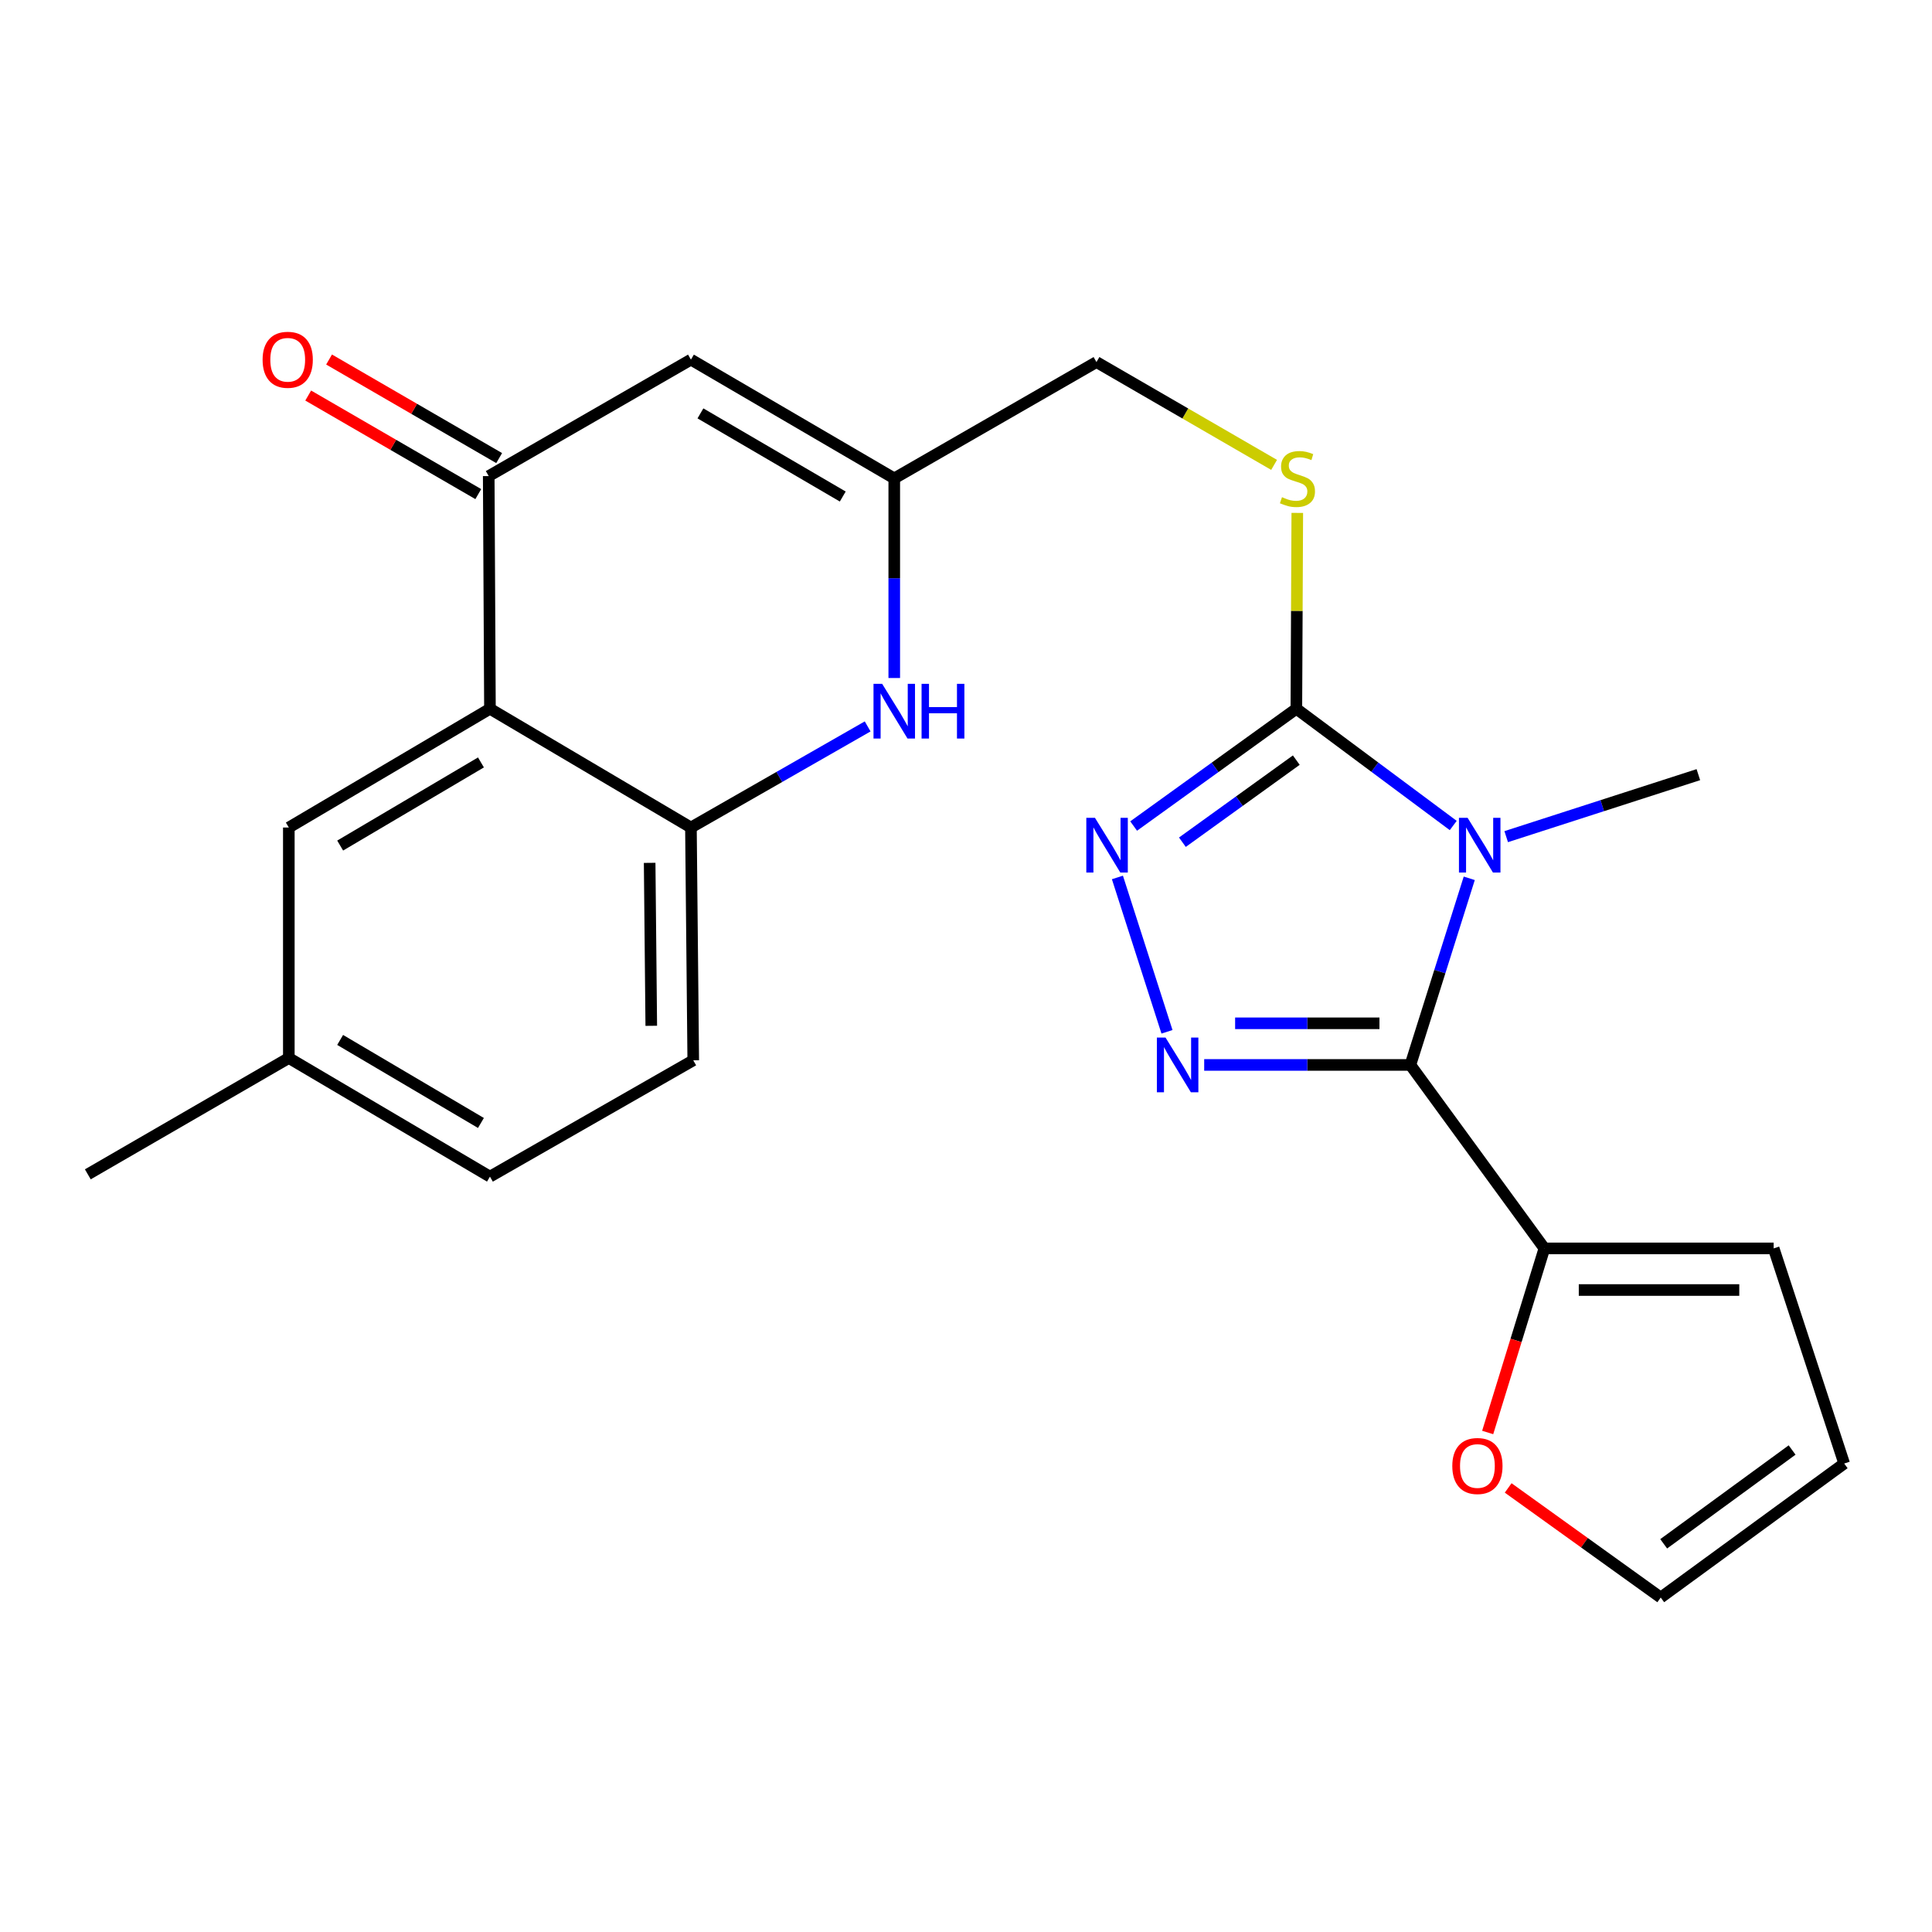 <?xml version='1.0' encoding='iso-8859-1'?>
<svg version='1.1' baseProfile='full'
              xmlns='http://www.w3.org/2000/svg'
                      xmlns:rdkit='http://www.rdkit.org/xml'
                      xmlns:xlink='http://www.w3.org/1999/xlink'
                  xml:space='preserve'
width='1000px' height='1000px' viewBox='0 0 1000 1000'>
<!-- END OF HEADER -->
<rect style='opacity:1.0;fill:#FFFFFF;stroke:none' width='1000' height='1000' x='0' y='0'> </rect>
<path class='bond-0' d='M 760.485,454.613 L 745.249,502.911' style='fill:none;fill-rule:evenodd;stroke:#0000FF;stroke-width:6px;stroke-linecap:butt;stroke-linejoin:miter;stroke-opacity:1' />
<path class='bond-0' d='M 745.249,502.911 L 730.014,551.209' style='fill:none;fill-rule:evenodd;stroke:#000000;stroke-width:6px;stroke-linecap:butt;stroke-linejoin:miter;stroke-opacity:1' />
<path class='bond-2' d='M 752.195,427.278 L 711.595,397.066' style='fill:none;fill-rule:evenodd;stroke:#0000FF;stroke-width:6px;stroke-linecap:butt;stroke-linejoin:miter;stroke-opacity:1' />
<path class='bond-2' d='M 711.595,397.066 L 670.996,366.853' style='fill:none;fill-rule:evenodd;stroke:#000000;stroke-width:6px;stroke-linecap:butt;stroke-linejoin:miter;stroke-opacity:1' />
<path class='bond-20' d='M 779.605,433.047 L 829.336,417.003' style='fill:none;fill-rule:evenodd;stroke:#0000FF;stroke-width:6px;stroke-linecap:butt;stroke-linejoin:miter;stroke-opacity:1' />
<path class='bond-20' d='M 829.336,417.003 L 879.067,400.959' style='fill:none;fill-rule:evenodd;stroke:#000000;stroke-width:6px;stroke-linecap:butt;stroke-linejoin:miter;stroke-opacity:1' />
<path class='bond-1' d='M 730.014,551.209 L 676.651,551.209' style='fill:none;fill-rule:evenodd;stroke:#000000;stroke-width:6px;stroke-linecap:butt;stroke-linejoin:miter;stroke-opacity:1' />
<path class='bond-1' d='M 676.651,551.209 L 623.288,551.209' style='fill:none;fill-rule:evenodd;stroke:#0000FF;stroke-width:6px;stroke-linecap:butt;stroke-linejoin:miter;stroke-opacity:1' />
<path class='bond-1' d='M 714.005,529.661 L 676.651,529.661' style='fill:none;fill-rule:evenodd;stroke:#000000;stroke-width:6px;stroke-linecap:butt;stroke-linejoin:miter;stroke-opacity:1' />
<path class='bond-1' d='M 676.651,529.661 L 639.297,529.661' style='fill:none;fill-rule:evenodd;stroke:#0000FF;stroke-width:6px;stroke-linecap:butt;stroke-linejoin:miter;stroke-opacity:1' />
<path class='bond-9' d='M 730.014,551.209 L 799.375,646.165' style='fill:none;fill-rule:evenodd;stroke:#000000;stroke-width:6px;stroke-linecap:butt;stroke-linejoin:miter;stroke-opacity:1' />
<path class='bond-24' d='M 604.03,534.063 L 578.374,454.168' style='fill:none;fill-rule:evenodd;stroke:#0000FF;stroke-width:6px;stroke-linecap:butt;stroke-linejoin:miter;stroke-opacity:1' />
<path class='bond-3' d='M 670.996,366.853 L 628.884,397.204' style='fill:none;fill-rule:evenodd;stroke:#000000;stroke-width:6px;stroke-linecap:butt;stroke-linejoin:miter;stroke-opacity:1' />
<path class='bond-3' d='M 628.884,397.204 L 586.772,427.555' style='fill:none;fill-rule:evenodd;stroke:#0000FF;stroke-width:6px;stroke-linecap:butt;stroke-linejoin:miter;stroke-opacity:1' />
<path class='bond-3' d='M 670.961,393.44 L 641.483,414.685' style='fill:none;fill-rule:evenodd;stroke:#000000;stroke-width:6px;stroke-linecap:butt;stroke-linejoin:miter;stroke-opacity:1' />
<path class='bond-3' d='M 641.483,414.685 L 612.004,435.931' style='fill:none;fill-rule:evenodd;stroke:#0000FF;stroke-width:6px;stroke-linecap:butt;stroke-linejoin:miter;stroke-opacity:1' />
<path class='bond-11' d='M 670.996,366.853 L 671.235,316.167' style='fill:none;fill-rule:evenodd;stroke:#000000;stroke-width:6px;stroke-linecap:butt;stroke-linejoin:miter;stroke-opacity:1' />
<path class='bond-11' d='M 671.235,316.167 L 671.475,265.481' style='fill:none;fill-rule:evenodd;stroke:#CCCC00;stroke-width:6px;stroke-linecap:butt;stroke-linejoin:miter;stroke-opacity:1' />
<path class='bond-4' d='M 253.597,366.853 L 252.963,246.423' style='fill:none;fill-rule:evenodd;stroke:#000000;stroke-width:6px;stroke-linecap:butt;stroke-linejoin:miter;stroke-opacity:1' />
<path class='bond-13' d='M 253.597,366.853 L 149.496,428.325' style='fill:none;fill-rule:evenodd;stroke:#000000;stroke-width:6px;stroke-linecap:butt;stroke-linejoin:miter;stroke-opacity:1' />
<path class='bond-13' d='M 248.939,394.629 L 176.068,437.659' style='fill:none;fill-rule:evenodd;stroke:#000000;stroke-width:6px;stroke-linecap:butt;stroke-linejoin:miter;stroke-opacity:1' />
<path class='bond-26' d='M 253.597,366.853 L 357.627,428.325' style='fill:none;fill-rule:evenodd;stroke:#000000;stroke-width:6px;stroke-linecap:butt;stroke-linejoin:miter;stroke-opacity:1' />
<path class='bond-5' d='M 252.963,246.423 L 357.627,186.137' style='fill:none;fill-rule:evenodd;stroke:#000000;stroke-width:6px;stroke-linecap:butt;stroke-linejoin:miter;stroke-opacity:1' />
<path class='bond-14' d='M 258.365,237.101 L 214.347,211.595' style='fill:none;fill-rule:evenodd;stroke:#000000;stroke-width:6px;stroke-linecap:butt;stroke-linejoin:miter;stroke-opacity:1' />
<path class='bond-14' d='M 214.347,211.595 L 170.329,186.089' style='fill:none;fill-rule:evenodd;stroke:#FF0000;stroke-width:6px;stroke-linecap:butt;stroke-linejoin:miter;stroke-opacity:1' />
<path class='bond-14' d='M 247.561,255.745 L 203.544,230.239' style='fill:none;fill-rule:evenodd;stroke:#000000;stroke-width:6px;stroke-linecap:butt;stroke-linejoin:miter;stroke-opacity:1' />
<path class='bond-14' d='M 203.544,230.239 L 159.526,204.733' style='fill:none;fill-rule:evenodd;stroke:#FF0000;stroke-width:6px;stroke-linecap:butt;stroke-linejoin:miter;stroke-opacity:1' />
<path class='bond-6' d='M 462.865,350.938 L 462.865,299.279' style='fill:none;fill-rule:evenodd;stroke:#0000FF;stroke-width:6px;stroke-linecap:butt;stroke-linejoin:miter;stroke-opacity:1' />
<path class='bond-6' d='M 462.865,299.279 L 462.865,247.62' style='fill:none;fill-rule:evenodd;stroke:#000000;stroke-width:6px;stroke-linecap:butt;stroke-linejoin:miter;stroke-opacity:1' />
<path class='bond-8' d='M 449.094,375.99 L 403.361,402.158' style='fill:none;fill-rule:evenodd;stroke:#0000FF;stroke-width:6px;stroke-linecap:butt;stroke-linejoin:miter;stroke-opacity:1' />
<path class='bond-8' d='M 403.361,402.158 L 357.627,428.325' style='fill:none;fill-rule:evenodd;stroke:#000000;stroke-width:6px;stroke-linecap:butt;stroke-linejoin:miter;stroke-opacity:1' />
<path class='bond-7' d='M 357.627,186.137 L 462.865,247.62' style='fill:none;fill-rule:evenodd;stroke:#000000;stroke-width:6px;stroke-linecap:butt;stroke-linejoin:miter;stroke-opacity:1' />
<path class='bond-7' d='M 362.543,213.965 L 436.21,257.003' style='fill:none;fill-rule:evenodd;stroke:#000000;stroke-width:6px;stroke-linecap:butt;stroke-linejoin:miter;stroke-opacity:1' />
<path class='bond-17' d='M 357.627,428.325 L 358.824,548.815' style='fill:none;fill-rule:evenodd;stroke:#000000;stroke-width:6px;stroke-linecap:butt;stroke-linejoin:miter;stroke-opacity:1' />
<path class='bond-17' d='M 336.259,446.613 L 337.097,530.956' style='fill:none;fill-rule:evenodd;stroke:#000000;stroke-width:6px;stroke-linecap:butt;stroke-linejoin:miter;stroke-opacity:1' />
<path class='bond-12' d='M 799.375,646.165 L 784.7,693.809' style='fill:none;fill-rule:evenodd;stroke:#000000;stroke-width:6px;stroke-linecap:butt;stroke-linejoin:miter;stroke-opacity:1' />
<path class='bond-12' d='M 784.7,693.809 L 770.024,741.453' style='fill:none;fill-rule:evenodd;stroke:#FF0000;stroke-width:6px;stroke-linecap:butt;stroke-linejoin:miter;stroke-opacity:1' />
<path class='bond-15' d='M 799.375,646.165 L 918.045,646.165' style='fill:none;fill-rule:evenodd;stroke:#000000;stroke-width:6px;stroke-linecap:butt;stroke-linejoin:miter;stroke-opacity:1' />
<path class='bond-15' d='M 817.176,667.713 L 900.245,667.713' style='fill:none;fill-rule:evenodd;stroke:#000000;stroke-width:6px;stroke-linecap:butt;stroke-linejoin:miter;stroke-opacity:1' />
<path class='bond-10' d='M 462.865,247.62 L 567.529,187.405' style='fill:none;fill-rule:evenodd;stroke:#000000;stroke-width:6px;stroke-linecap:butt;stroke-linejoin:miter;stroke-opacity:1' />
<path class='bond-19' d='M 659.474,240.625 L 613.502,214.015' style='fill:none;fill-rule:evenodd;stroke:#CCCC00;stroke-width:6px;stroke-linecap:butt;stroke-linejoin:miter;stroke-opacity:1' />
<path class='bond-19' d='M 613.502,214.015 L 567.529,187.405' style='fill:none;fill-rule:evenodd;stroke:#000000;stroke-width:6px;stroke-linecap:butt;stroke-linejoin:miter;stroke-opacity:1' />
<path class='bond-16' d='M 780.627,770.155 L 820.109,798.518' style='fill:none;fill-rule:evenodd;stroke:#FF0000;stroke-width:6px;stroke-linecap:butt;stroke-linejoin:miter;stroke-opacity:1' />
<path class='bond-16' d='M 820.109,798.518 L 859.59,826.882' style='fill:none;fill-rule:evenodd;stroke:#000000;stroke-width:6px;stroke-linecap:butt;stroke-linejoin:miter;stroke-opacity:1' />
<path class='bond-21' d='M 149.496,428.325 L 149.496,547.618' style='fill:none;fill-rule:evenodd;stroke:#000000;stroke-width:6px;stroke-linecap:butt;stroke-linejoin:miter;stroke-opacity:1' />
<path class='bond-18' d='M 918.045,646.165 L 954.545,757.521' style='fill:none;fill-rule:evenodd;stroke:#000000;stroke-width:6px;stroke-linecap:butt;stroke-linejoin:miter;stroke-opacity:1' />
<path class='bond-25' d='M 859.59,826.882 L 954.545,757.521' style='fill:none;fill-rule:evenodd;stroke:#000000;stroke-width:6px;stroke-linecap:butt;stroke-linejoin:miter;stroke-opacity:1' />
<path class='bond-25' d='M 861.123,799.077 L 927.592,750.524' style='fill:none;fill-rule:evenodd;stroke:#000000;stroke-width:6px;stroke-linecap:butt;stroke-linejoin:miter;stroke-opacity:1' />
<path class='bond-22' d='M 358.824,548.815 L 253.597,609.018' style='fill:none;fill-rule:evenodd;stroke:#000000;stroke-width:6px;stroke-linecap:butt;stroke-linejoin:miter;stroke-opacity:1' />
<path class='bond-23' d='M 149.496,547.618 L 45.455,607.833' style='fill:none;fill-rule:evenodd;stroke:#000000;stroke-width:6px;stroke-linecap:butt;stroke-linejoin:miter;stroke-opacity:1' />
<path class='bond-27' d='M 149.496,547.618 L 253.597,609.018' style='fill:none;fill-rule:evenodd;stroke:#000000;stroke-width:6px;stroke-linecap:butt;stroke-linejoin:miter;stroke-opacity:1' />
<path class='bond-27' d='M 176.058,538.268 L 248.929,581.248' style='fill:none;fill-rule:evenodd;stroke:#000000;stroke-width:6px;stroke-linecap:butt;stroke-linejoin:miter;stroke-opacity:1' />
<path  class='atom-0' d='M 759.632 423.311
L 768.912 438.311
Q 769.832 439.791, 771.312 442.471
Q 772.792 445.151, 772.872 445.311
L 772.872 423.311
L 776.632 423.311
L 776.632 451.631
L 772.752 451.631
L 762.792 435.231
Q 761.632 433.311, 760.392 431.111
Q 759.192 428.911, 758.832 428.231
L 758.832 451.631
L 755.152 451.631
L 755.152 423.311
L 759.632 423.311
' fill='#0000FF'/>
<path  class='atom-2' d='M 603.276 537.049
L 612.556 552.049
Q 613.476 553.529, 614.956 556.209
Q 616.436 558.889, 616.516 559.049
L 616.516 537.049
L 620.276 537.049
L 620.276 565.369
L 616.396 565.369
L 606.436 548.969
Q 605.276 547.049, 604.036 544.849
Q 602.836 542.649, 602.476 541.969
L 602.476 565.369
L 598.796 565.369
L 598.796 537.049
L 603.276 537.049
' fill='#0000FF'/>
<path  class='atom-4' d='M 566.752 423.311
L 576.032 438.311
Q 576.952 439.791, 578.432 442.471
Q 579.912 445.151, 579.992 445.311
L 579.992 423.311
L 583.752 423.311
L 583.752 451.631
L 579.872 451.631
L 569.912 435.231
Q 568.752 433.311, 567.512 431.111
Q 566.312 428.911, 565.952 428.231
L 565.952 451.631
L 562.272 451.631
L 562.272 423.311
L 566.752 423.311
' fill='#0000FF'/>
<path  class='atom-7' d='M 456.605 353.95
L 465.885 368.95
Q 466.805 370.43, 468.285 373.11
Q 469.765 375.79, 469.845 375.95
L 469.845 353.95
L 473.605 353.95
L 473.605 382.27
L 469.725 382.27
L 459.765 365.87
Q 458.605 363.95, 457.365 361.75
Q 456.165 359.55, 455.805 358.87
L 455.805 382.27
L 452.125 382.27
L 452.125 353.95
L 456.605 353.95
' fill='#0000FF'/>
<path  class='atom-7' d='M 477.005 353.95
L 480.845 353.95
L 480.845 365.99
L 495.325 365.99
L 495.325 353.95
L 499.165 353.95
L 499.165 382.27
L 495.325 382.27
L 495.325 369.19
L 480.845 369.19
L 480.845 382.27
L 477.005 382.27
L 477.005 353.95
' fill='#0000FF'/>
<path  class='atom-12' d='M 663.559 257.34
Q 663.879 257.46, 665.199 258.02
Q 666.519 258.58, 667.959 258.94
Q 669.439 259.26, 670.879 259.26
Q 673.559 259.26, 675.119 257.98
Q 676.679 256.66, 676.679 254.38
Q 676.679 252.82, 675.879 251.86
Q 675.119 250.9, 673.919 250.38
Q 672.719 249.86, 670.719 249.26
Q 668.199 248.5, 666.679 247.78
Q 665.199 247.06, 664.119 245.54
Q 663.079 244.02, 663.079 241.46
Q 663.079 237.9, 665.479 235.7
Q 667.919 233.5, 672.719 233.5
Q 675.999 233.5, 679.719 235.06
L 678.799 238.14
Q 675.399 236.74, 672.839 236.74
Q 670.079 236.74, 668.559 237.9
Q 667.039 239.02, 667.079 240.98
Q 667.079 242.5, 667.839 243.42
Q 668.639 244.34, 669.759 244.86
Q 670.919 245.38, 672.839 245.98
Q 675.399 246.78, 676.919 247.58
Q 678.439 248.38, 679.519 250.02
Q 680.639 251.62, 680.639 254.38
Q 680.639 258.3, 677.999 260.42
Q 675.399 262.5, 671.039 262.5
Q 668.519 262.5, 666.599 261.94
Q 664.719 261.42, 662.479 260.5
L 663.559 257.34
' fill='#CCCC00'/>
<path  class='atom-13' d='M 751.707 758.798
Q 751.707 751.998, 755.067 748.198
Q 758.427 744.398, 764.707 744.398
Q 770.987 744.398, 774.347 748.198
Q 777.707 751.998, 777.707 758.798
Q 777.707 765.678, 774.307 769.598
Q 770.907 773.478, 764.707 773.478
Q 758.467 773.478, 755.067 769.598
Q 751.707 765.718, 751.707 758.798
M 764.707 770.278
Q 769.027 770.278, 771.347 767.398
Q 773.707 764.478, 773.707 758.798
Q 773.707 753.238, 771.347 750.438
Q 769.027 747.598, 764.707 747.598
Q 760.387 747.598, 758.027 750.398
Q 755.707 753.198, 755.707 758.798
Q 755.707 764.518, 758.027 767.398
Q 760.387 770.278, 764.707 770.278
' fill='#FF0000'/>
<path  class='atom-15' d='M 135.921 186.217
Q 135.921 179.417, 139.281 175.617
Q 142.641 171.817, 148.921 171.817
Q 155.201 171.817, 158.561 175.617
Q 161.921 179.417, 161.921 186.217
Q 161.921 193.097, 158.521 197.017
Q 155.121 200.897, 148.921 200.897
Q 142.681 200.897, 139.281 197.017
Q 135.921 193.137, 135.921 186.217
M 148.921 197.697
Q 153.241 197.697, 155.561 194.817
Q 157.921 191.897, 157.921 186.217
Q 157.921 180.657, 155.561 177.857
Q 153.241 175.017, 148.921 175.017
Q 144.601 175.017, 142.241 177.817
Q 139.921 180.617, 139.921 186.217
Q 139.921 191.937, 142.241 194.817
Q 144.601 197.697, 148.921 197.697
' fill='#FF0000'/>
</svg>

